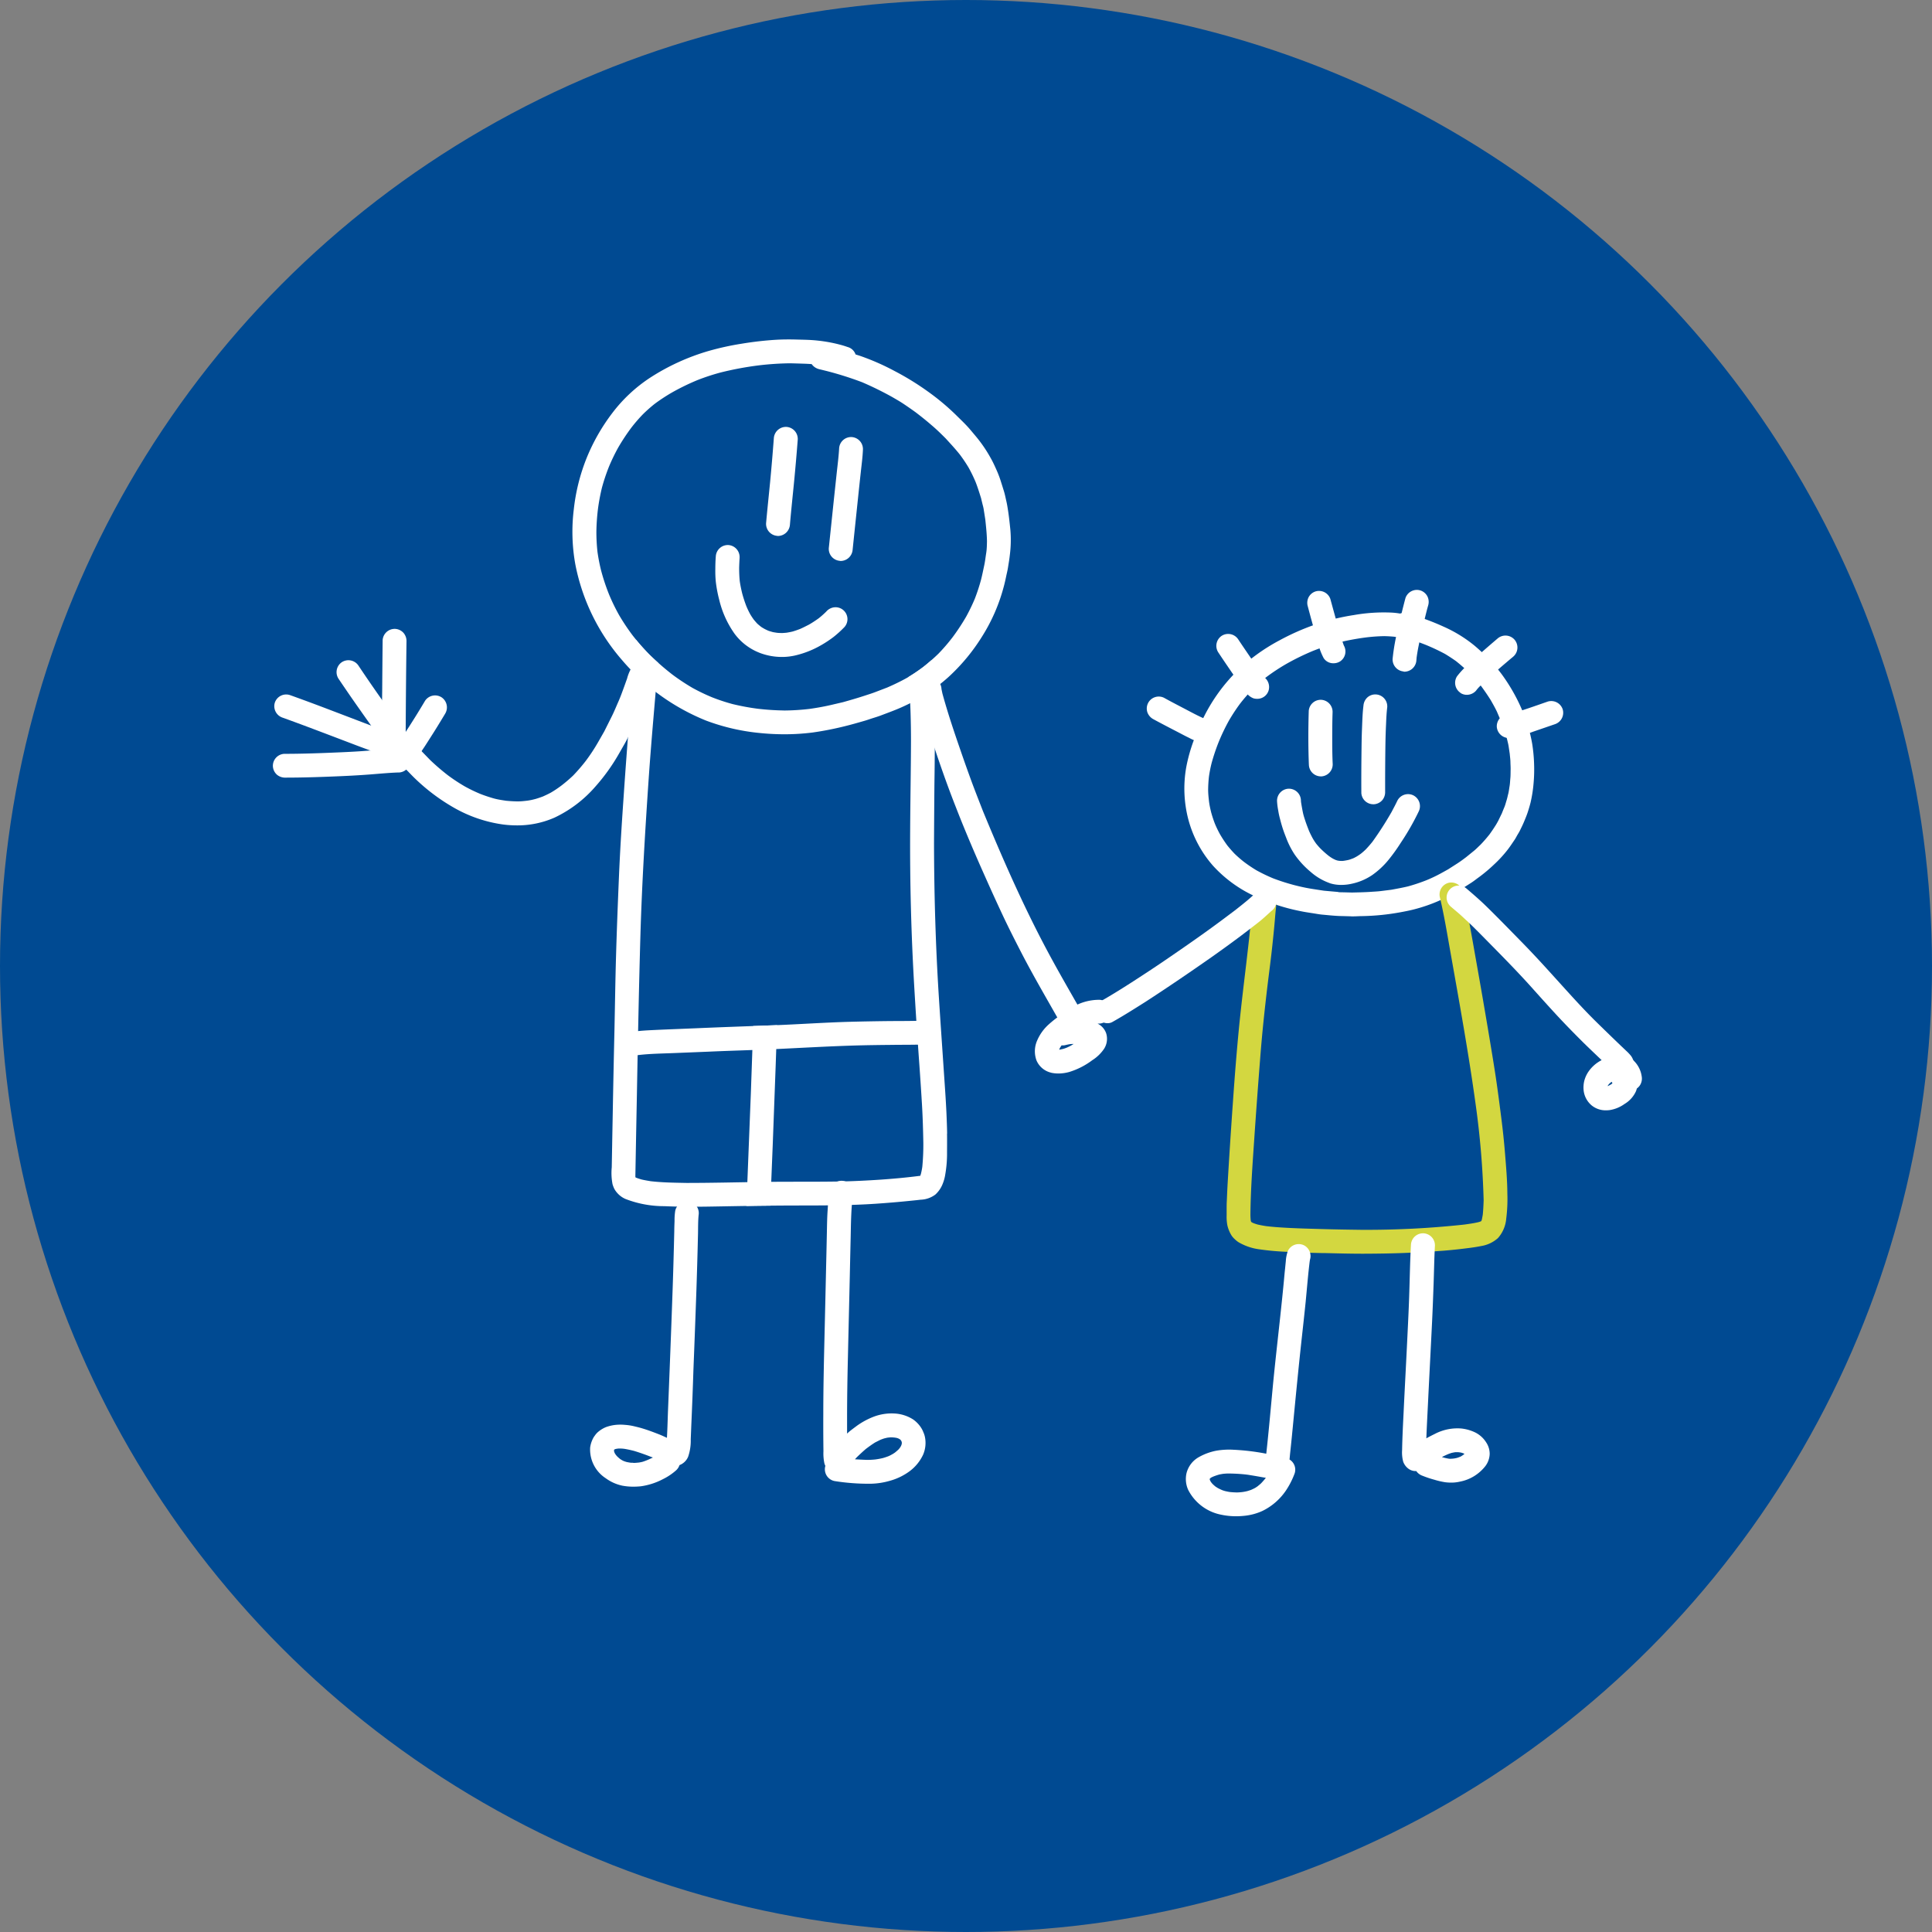 <svg xmlns="http://www.w3.org/2000/svg" xmlns:xlink="http://www.w3.org/1999/xlink" width="103" height="103" viewBox="0 0 103 103"><rect x="0" y="0" width="103" height="103" fill="#808080" stroke="none"/><defs><clipPath id="clip-path"><path id="Path_1224" data-name="Path 1224" d="M0,31.578H72.982v-62.74H0Z" transform="translate(0 31.162)" fill="none"></path></clipPath></defs><g id="Group_736" data-name="Group 736" transform="translate(0.248 0.301)"><circle id="Ellipse_14" data-name="Ellipse 14" cx="51.5" cy="51.5" r="51.5" transform="translate(-0.248 -0.301)" fill="#004a92"></circle><path id="Path_106" data-name="Path 106" d="M249.625,445.894a.549.549,0,0,1-.776,0l-3.86-3.861-1.495,1.495,5.743,5.743,8.595-8.595-1.495-1.495Z" transform="translate(-197.516 -394.031)" fill="none"></path><path id="Path_107" data-name="Path 107" d="M269.024,446.729a2.934,2.934,0,0,1-.643-3.2l.026-.063a1.848,1.848,0,0,0-1.007-2.41,2.93,2.93,0,0,1-1.824-2.721,1.848,1.848,0,0,0-1.846-1.846h-.068a2.935,2.935,0,0,1-2.714-1.808l-.026-.063a1.849,1.849,0,0,0-2.414-.991,2.934,2.934,0,0,1-3.215-.635,1.846,1.846,0,0,0-2.611,0l-.048.048a2.934,2.934,0,0,1-3.2.641l-.061-.025a1.843,1.843,0,0,0-2.409,1.007,2.934,2.934,0,0,1-2.723,1.824,1.847,1.847,0,0,0-1.846,1.846v.068a2.934,2.934,0,0,1-1.808,2.714l-.061.025a1.846,1.846,0,0,0-.992,2.416,2.932,2.932,0,0,1-.635,3.215,1.85,1.85,0,0,0,0,2.611l.048.046a2.937,2.937,0,0,1,.641,3.2l-.025.061a1.845,1.845,0,0,0,1.007,2.409,2.932,2.932,0,0,1,1.824,2.721,1.847,1.847,0,0,0,1.846,1.846h.068a2.937,2.937,0,0,1,2.714,1.808l.025.061a1.85,1.85,0,0,0,2.416.992,2.965,2.965,0,0,1,1.139-.229,2.932,2.932,0,0,1,2.077.864,1.846,1.846,0,0,0,2.611,0l.046-.048a2.94,2.94,0,0,1,3.2-.641l.063.026a1.849,1.849,0,0,0,2.408-1.007,2.932,2.932,0,0,1,2.723-1.826,1.848,1.848,0,0,0,1.846-1.846v-.066a2.934,2.934,0,0,1,1.806-2.714l.063-.026a1.845,1.845,0,0,0,.99-2.414,2.934,2.934,0,0,1,.635-3.215,1.847,1.847,0,0,0,0-2.611Zm-6.7-1.307-9.371,9.371a.551.551,0,0,1-.776,0l-6.518-6.52a.547.547,0,0,1,0-.775l2.269-2.269a.549.549,0,0,1,.776,0l3.861,3.861,6.713-6.714a.547.547,0,0,1,.775,0l2.271,2.271a.546.546,0,0,1,.16.387A.552.552,0,0,1,262.32,445.422Z" transform="translate(-200.84 -398.389)" fill="none"></path><path id="Path_108" data-name="Path 108" d="M275.611,422.3H274v4.971a1,1,0,0,1-1,1H240.263a1,1,0,0,1-1-1V422.3H237.65a2.853,2.853,0,0,0-2.849,2.849V477.09a2.854,2.854,0,0,0,2.849,2.849h37.961a2.854,2.854,0,0,0,2.85-2.849V425.154A2.854,2.854,0,0,0,275.611,422.3Zm-3.454,34.436a1.839,1.839,0,0,0-.4,2.017,2.945,2.945,0,0,1-1.58,3.85l-.061.025a1.843,1.843,0,0,0-1.134,1.7v.066a2.946,2.946,0,0,1-2.942,2.943,1.84,1.84,0,0,0-1.709,1.144,2.944,2.944,0,0,1-3.838,1.605l-.063-.026a1.839,1.839,0,0,0-2.006.4l-.048.046a2.942,2.942,0,0,1-4.161,0,1.841,1.841,0,0,0-2.017-.4,2.945,2.945,0,0,1-3.848-1.58l-.026-.061a1.841,1.841,0,0,0-1.7-1.134h-.068a2.946,2.946,0,0,1-2.942-2.943,1.84,1.84,0,0,0-1.145-1.707,2.944,2.944,0,0,1-1.605-3.838l.026-.063a1.842,1.842,0,0,0-.4-2.006l-.048-.046a2.948,2.948,0,0,1,0-4.163,1.838,1.838,0,0,0,.4-2.017,2.942,2.942,0,0,1,1.581-3.848l.061-.026a1.84,1.84,0,0,0,1.136-1.7v-.068a2.946,2.946,0,0,1,2.942-2.942,1.84,1.84,0,0,0,1.707-1.145,2.947,2.947,0,0,1,3.84-1.605l.061.025a1.838,1.838,0,0,0,2.007-.4l.046-.046a2.942,2.942,0,0,1,4.161,0,1.841,1.841,0,0,0,2.017.4,2.947,2.947,0,0,1,3.85,1.58l.026.063a1.842,1.842,0,0,0,1.7,1.134h.068a2.946,2.946,0,0,1,2.942,2.942,1.84,1.84,0,0,0,1.145,1.707,2.947,2.947,0,0,1,1.6,3.84l-.025.061a1.842,1.842,0,0,0,.4,2.006l.048.048a2.942,2.942,0,0,1,0,4.161Z" transform="translate(-203.15 -404.969)" fill="none"></path><g id="Group_713" data-name="Group 713" transform="translate(14.3 17.795)"><g id="Group_712" data-name="Group 712" transform="translate(0 0)" clip-path="url(#clip-path)"><g id="Group_680" data-name="Group 680" transform="translate(15.97 0.001)"><path id="Path_1192" data-name="Path 1192" d="M4.984,10.556A11.16,11.16,0,0,1,2.2,9.9,11.588,11.588,0,0,1-2.286,6.662a10.943,10.943,0,0,1-2.476-5.08,9.752,9.752,0,0,1-.083-2.944,10.353,10.353,0,0,1,.689-2.746A10.418,10.418,0,0,1-2.788-6.5a8.12,8.12,0,0,1,2-1.87A11.786,11.786,0,0,1,2.356-9.807a14.854,14.854,0,0,1,1.758-.385A17.9,17.9,0,0,1,5.94-10.4c.362-.02.723-.022,1.083-.012.272.008.544.01.813.028a8.025,8.025,0,0,1,1.385.213c.123.032.244.062.362.1.066.02.131.046.2.066a.615.615,0,0,1,.393.387l.234.074a12.674,12.674,0,0,1,1.848.811,14.493,14.493,0,0,1,1.77,1.089,12.53,12.53,0,0,1,1.518,1.27c.256.254.521.5.753.777.117.139.232.274.346.413a7.271,7.271,0,0,1,.737,1.093c.115.2.213.417.308.63a5.692,5.692,0,0,1,.207.532c.062.193.123.389.183.582.056.175.091.362.133.542s.064.328.091.5c.054.344.089.689.125,1.033A6.368,6.368,0,0,1,18.4,1.083c-.022.211-.06.421-.093.632-.02.135-.05.268-.081.4-.05.24-.1.477-.167.713A9.5,9.5,0,0,1,16.933,5.4a10.312,10.312,0,0,1-1.792,2.17A9.29,9.29,0,0,1,12.8,9.114c-.417.2-.85.352-1.28.517-.159.06-.326.109-.489.161-.133.044-.264.091-.4.129-.348.1-.693.2-1.047.286a16.887,16.887,0,0,1-1.705.332,12.064,12.064,0,0,1-1.5.093,13.072,13.072,0,0,1-1.4-.077m1.379-1.19a12.25,12.25,0,0,0,1.359-.085c.372-.052.741-.117,1.107-.2l.689-.161c.393-.111.783-.223,1.172-.352.171-.056.344-.109.513-.173l.66-.252c.358-.155.709-.324,1.051-.513a9.061,9.061,0,0,0,.886-.594,10.252,10.252,0,0,0,.8-.7,9.686,9.686,0,0,0,.729-.844c-.016.024-.034.046-.05.068a11.449,11.449,0,0,0,.8-1.2,10.024,10.024,0,0,0,.463-.96,10.036,10.036,0,0,0,.33-1.011c.066-.26.117-.521.173-.783.044-.205.066-.419.1-.626s.038-.423.042-.634c-.006-.389-.048-.773-.089-1.16-.03-.191-.06-.385-.091-.578-.016-.093-.044-.185-.066-.276s-.046-.189-.068-.284c-.091-.29-.181-.58-.292-.864A7.665,7.665,0,0,0,16.2-3.59a7.963,7.963,0,0,0-.465-.691c-.238-.3-.5-.58-.755-.86-.242-.242-.485-.481-.745-.7-.278-.242-.562-.469-.856-.693q-.314-.227-.634-.441c-.2-.135-.415-.256-.626-.379a17.449,17.449,0,0,0-1.595-.783,17.863,17.863,0,0,0-1.9-.6c-.129-.032-.258-.064-.387-.095a.686.686,0,0,1-.4-.27c-.153-.012-.308-.02-.463-.024-.225-.008-.453-.014-.678-.02a15.541,15.541,0,0,0-1.7.113,17.182,17.182,0,0,0-2.021.379,11.654,11.654,0,0,0-1.218.4,12.347,12.347,0,0,0-1.373.668,9.6,9.6,0,0,0-.906.594,7.815,7.815,0,0,0-.628.554,8.217,8.217,0,0,0-.648.751,10.986,10.986,0,0,0-.683,1.039,10.367,10.367,0,0,0-.479.987,10.34,10.34,0,0,0-.385,1.146,10.919,10.919,0,0,0-.213,1.14,11.327,11.327,0,0,0-.083,1.2A9.851,9.851,0,0,0-3.583.908,9.815,9.815,0,0,0-3.39,1.9a11.036,11.036,0,0,0,.427,1.285,10.527,10.527,0,0,0,.532,1.093,11.5,11.5,0,0,0,.713,1.071,11.482,11.482,0,0,0,.9,1.027A13.9,13.9,0,0,0,.413,7.451a11.458,11.458,0,0,0,1.071.709,10.536,10.536,0,0,0,1.041.5,10.259,10.259,0,0,0,1.087.36,12.575,12.575,0,0,0,1.341.25,13.763,13.763,0,0,0,1.409.093" transform="translate(4.918 10.417)" fill="#fff"></path></g><g id="Group_681" data-name="Group 681" transform="translate(26.292 4.662)"><path id="Path_1193" data-name="Path 1193" d="M.3,2.924a.641.641,0,0,1-.594-.676C-.229,1.521-.151.792-.08.065q.112-1.178.2-2.356A.645.645,0,0,1,.8-2.884a.642.642,0,0,1,.594.674q-.088,1.151-.2,2.3C1.121.836,1.041,1.583.977,2.33a.647.647,0,0,1-.636.6l-.04,0" transform="translate(0.296 2.886)" fill="#fff"></path></g><g id="Group_682" data-name="Group 682" transform="translate(29.634 5.203)"><path id="Path_1194" data-name="Path 1194" d="M.3,3.322a.64.64,0,0,1-.594-.676L-.016-.012Q.06-.718.135-1.421c.046-.419.1-.842.123-1.264a.639.639,0,0,1,.674-.592.642.642,0,0,1,.594.674c-.016.4-.072.807-.115,1.208Q1.333-.682,1.259.029q-.142,1.35-.282,2.7a.648.648,0,0,1-.634.6l-.042,0" transform="translate(0.297 3.279)" fill="#fff"></path></g><g id="Group_683" data-name="Group 683" transform="translate(23.588 10.959)"><path id="Path_1195" data-name="Path 1195" d="M1.183,2.891A3.014,3.014,0,0,1-.15,1.866,5.22,5.22,0,0,1-.962.058a6.866,6.866,0,0,1-.181-.966,5.844,5.844,0,0,1-.024-.676c0-.223.008-.449.026-.672a.642.642,0,0,1,.674-.594.643.643,0,0,1,.594.674v.018s0,0,0,0c-.012.169-.018.34-.024.511,0,.24.008.477.032.717C.166-.709.21-.5.263-.28A6.949,6.949,0,0,0,.484.4,4.561,4.561,0,0,0,.7.851c.058.095.119.187.185.278.048.058.1.117.149.173s.133.121.2.177.125.085.189.123.133.068.2.1.147.05.223.074.155.032.236.046.179.016.27.018.181-.008.274-.016c.111-.018.219-.038.326-.064.137-.04.268-.087.4-.137.159-.07.312-.149.467-.228.177-.1.35-.215.519-.336.129-.1.252-.211.37-.324L4.756.686A.661.661,0,0,1,5.2.467a.635.635,0,0,1,.521,1.051,5.8,5.8,0,0,1-.582.53,5.937,5.937,0,0,1-.67.443,5.047,5.047,0,0,1-1.331.534,3.158,3.158,0,0,1-.753.091,3.33,3.33,0,0,1-1.2-.223" transform="translate(1.167 2.853)" fill="#fff"></path></g><g id="Group_684" data-name="Group 684" transform="translate(18.055 16.006)"><path id="Path_1196" data-name="Path 1196" d="M9,13.253c.006.389,0,.773,0,1.162a6.476,6.476,0,0,1-.093,1.007,2.261,2.261,0,0,1-.161.564,1.515,1.515,0,0,1-.37.519,1.385,1.385,0,0,1-.789.274c-.161.02-.322.036-.483.052q-.969.1-1.941.165c-1.313.087-2.629.089-3.946.091-1.419,0-2.839.022-4.258.048-.477.008-.956.018-1.433.018-.171,0-.34,0-.511,0-.362-.006-.723-.012-1.083-.03a5.687,5.687,0,0,1-2.068-.381,1.227,1.227,0,0,1-.443-.32,1.156,1.156,0,0,1-.159-.223,1.585,1.585,0,0,1-.095-.246,3.159,3.159,0,0,1-.042-.9l.018-1c.012-.687.026-1.375.038-2.062q.039-2.144.089-4.29c.028-1.321.046-2.642.085-3.96.042-1.45.1-2.9.161-4.347.058-1.317.141-2.635.232-3.95q.151-2.244.334-4.482c.109-1.345.234-2.69.338-4.035.223.274.461.538.709.789.153.151.31.3.469.439-.169,2.042-.358,4.081-.5,6.123-.191,2.8-.362,5.609-.445,8.418-.081,2.825-.135,5.651-.187,8.48q-.042,2.15-.081,4.3c0,.034,0,.07,0,.107.024.012.048.024.072.034.085.032.169.058.256.083.163.038.328.066.493.093.63.072,1.264.079,1.9.091,1.373,0,2.746-.036,4.119-.054,1.333-.018,2.666,0,4-.022.751-.012,1.5-.05,2.249-.1.687-.048,1.377-.111,2.062-.2a.176.176,0,0,0,.032,0l.018-.04c.01-.032.022-.064.03-.1a3.464,3.464,0,0,0,.066-.35,12.318,12.318,0,0,0,.054-1.278c-.012-.678-.032-1.357-.072-2.033s-.087-1.375-.135-2.062c-.1-1.389-.193-2.78-.274-4.172q-.248-4.2-.221-8.416c.008-1.591.04-3.181.044-4.772,0-.481-.008-.962-.022-1.444s-.044-.972-.072-1.458c-.01-.159-.018-.32-.028-.479a8.985,8.985,0,0,0,.787-.532c.149-.117.292-.24.433-.364.01.167.02.334.03.5.04.7.085,1.4.115,2.094.03.676.028,1.357.026,2.033s-.01,1.337-.02,2.005Q8.314-3.8,8.306-2.237c.006,2.718.083,5.436.254,8.148.087,1.365.183,2.728.274,4.091.048.707.1,1.415.133,2.124.016.374.032.751.038,1.127" transform="translate(8.886 13.079)" fill="#fff"></path></g><g id="Group_685" data-name="Group 685" transform="translate(34.376 18.025)"><path id="Path_1197" data-name="Path 1197" d="M3.911,9.244a.674.674,0,0,1-.372-.326C2.88,7.758,2.207,6.6,1.6,5.415c-.308-.6-.612-1.2-.9-1.81q-.465-.991-.91-1.991C-.779.345-1.326-.931-1.829-2.226c-.5-1.268-.944-2.555-1.365-3.85-.123-.379-.248-.755-.364-1.136-.05-.163-.1-.326-.141-.491a3.072,3.072,0,0,1-.159-.827.638.638,0,0,1,.676-.592.644.644,0,0,1,.437.213.652.652,0,0,1,.155.431v-.046a.044.044,0,0,1,0,.016l.048.23c.278,1.021.616,2.025.962,3.024.2.584.407,1.164.62,1.744C-.77-3-.573-2.5-.376-1.994.663.523,1.76,3.025,3.043,5.431,3.57,6.42,4.13,7.39,4.684,8.362a.637.637,0,0,1-.572.914.62.62,0,0,1-.2-.032" transform="translate(3.859 9.123)" fill="#fff"></path></g><g id="Group_686" data-name="Group 686" transform="translate(40.623 35.204)"><path id="Path_1198" data-name="Path 1198" d="M.438,1.957a1.123,1.123,0,0,1-.781-.65A1.414,1.414,0,0,1-.309.241a2.435,2.435,0,0,1,.63-.87,6.461,6.461,0,0,1,.57-.453c.177-.135.366-.258.556-.374a2.792,2.792,0,0,1,1.576-.473.639.639,0,0,1,.594.674.644.644,0,0,1-.676.594l-.032,0a.914.914,0,0,1,.459.513.989.989,0,0,1-.1.817,2.137,2.137,0,0,1-.638.622,3.974,3.974,0,0,1-1.222.626A2.19,2.19,0,0,1,.829,2a1.852,1.852,0,0,1-.391-.04M.865.729a.076.076,0,0,1,.02,0C.942.719,1,.706,1.054.694s.127-.038.189-.062C1.322.6,1.4.561,1.475.523c.054-.032.109-.066.161-.1L1.469.431C1.376.445,1.288.463,1.2.485A.555.555,0,0,1,1,.5.02.02,0,0,1,.99.505C.966.539.942.576.921.61S.887.676.873.708a.139.139,0,0,1-.008.02" transform="translate(0.432 1.931)" fill="#fff"></path></g><g id="Group_687" data-name="Group 687" transform="translate(3.397 17.096)"><path id="Path_1199" data-name="Path 1199" d="M4.46,4.41a7.29,7.29,0,0,1-2.6-.89A10.394,10.394,0,0,1-.189,1.99c-.149-.141-.29-.29-.433-.437-.1-.1-.205-.2-.3-.312-.2-.24-.415-.475-.608-.723-.225-.292-.451-.584-.67-.88-.366-.5-.717-1-1.069-1.5s-.695-1-1.031-1.5a.641.641,0,0,1,.179-.88.643.643,0,0,1,.882.179Q-2.129-2.4-.936-.792c.234.3.469.6.717.894C-.1.241.013.382.139.513L.586.974a11.994,11.994,0,0,0,.94.809,9.377,9.377,0,0,0,.91.6,8.089,8.089,0,0,0,.829.4c.223.087.447.161.676.228s.461.1.695.135c.189.018.376.03.566.034s.35-.014.525-.034.33-.056.493-.1c.127-.038.252-.081.376-.127.145-.064.29-.133.431-.209a5.861,5.861,0,0,0,.564-.379A7.6,7.6,0,0,0,8.211,1.8a9.386,9.386,0,0,0,.668-.773A9.81,9.81,0,0,0,9.536.031L9.868-.55l.4-.8c.129-.256.236-.523.352-.785s.213-.534.31-.8c.052-.141.1-.282.153-.425a2.357,2.357,0,0,1,.326-.725.64.64,0,0,1,.9-.064.628.628,0,0,1,.219.443.67.67,0,0,1-.089.356.4.4,0,0,1-.02.042c-.127.336-.232.681-.364,1.015s-.256.644-.4.96c-.079.177-.157.354-.238.53-.07.157-.153.308-.23.461s-.139.286-.217.423c-.107.187-.213.374-.32.56A10.33,10.33,0,0,1,9.4,2.385a6.634,6.634,0,0,1-2.18,1.659A4.9,4.9,0,0,1,5.2,4.459,5.738,5.738,0,0,1,4.46,4.41" transform="translate(4.401 4.352)" fill="#fff"></path></g><g id="Group_688" data-name="Group 688" transform="translate(5.81 15.43)"><path id="Path_1200" data-name="Path 1200" d="M.009,2.968a1.621,1.621,0,0,1-.018-.28c0-.119,0-.238,0-.356,0-.223,0-.447.006-.668Q0,1.02.009.38.018-.976.033-2.334A.643.643,0,0,1,.71-2.927a.643.643,0,0,1,.437.215.663.663,0,0,1,.157.461Q1.273.192,1.261,2.637V2.585c0,.058,0,.119,0,.179a.642.642,0,0,1-.509.707.575.575,0,0,1-.117.012.647.647,0,0,1-.628-.515" transform="translate(0.009 2.929)" fill="#fff"></path></g><g id="Group_689" data-name="Group 689" transform="translate(0.07 18.919)"><path id="Path_1201" data-name="Path 1201" d="M2.9,1.63l-.014-.006c-.433-.171-.872-.326-1.309-.491L.229.62C-.655.285-1.536-.051-2.424-.369a.643.643,0,0,1-.4-.8.639.639,0,0,1,.8-.4c.9.32,1.784.656,2.672.995l1.474.562c.443.167.892.322,1.329.5a.637.637,0,0,1-.077,1.178.629.629,0,0,1-.189.03A.764.764,0,0,1,2.9,1.63" transform="translate(2.859 1.609)" fill="#fff"></path></g><g id="Group_690" data-name="Group 690" transform="translate(6.49 18.981)"><path id="Path_1202" data-name="Path 1202" d="M.18,1.824a.644.644,0,0,1-.3-.85A5.043,5.043,0,0,1,.248.4C.389.183.53-.036.669-.254q.4-.625.777-1.262A.642.642,0,0,1,2.328-1.7a.648.648,0,0,1,.183.882c-.24.4-.483.8-.735,1.192-.123.193-.246.389-.372.58s-.256.374-.372.57a.007.007,0,0,0,0,0,.642.642,0,0,1-.578.358A.617.617,0,0,1,.18,1.824" transform="translate(0.177 1.8)" fill="#fff"></path></g><g id="Group_691" data-name="Group 691" transform="translate(-0.001 21.817)"><path id="Path_1203" data-name="Path 1203" d="M.111.7A.644.644,0,0,1-.108.259a.64.64,0,0,1,.6-.674c.983,0,1.965-.036,2.946-.079.513-.022,1.027-.048,1.54-.091.292-.022.586-.044.88-.068a6.536,6.536,0,0,1,.769-.036.641.641,0,0,1,.594.674A.645.645,0,0,1,6.54.58H6.532C6.026.6,5.523.65,5.02.688S3.991.755,3.477.777C2.509.819,1.536.853.568.853A.673.673,0,0,1,.111.7" transform="translate(0.11 0.691)" fill="#fff"></path></g><g id="Group_692" data-name="Group 692" transform="translate(18.219 36.313)"><path id="Path_1204" data-name="Path 1204" d="M.052.87A.648.648,0,0,1,.1.1.935.935,0,0,1,.487-.147,2.663,2.663,0,0,1,1.1-.286c.374-.044.755-.058,1.134-.077.685-.03,1.371-.056,2.056-.085,1.377-.06,2.754-.107,4.133-.159,1.351-.052,2.7-.147,4.051-.185.672-.018,1.347-.03,2.019-.038.618-.006,1.238,0,1.856-.022L16.5-.858a.643.643,0,0,1,.674.594.644.644,0,0,1-.594.676c-.6.026-1.2.018-1.8.026-.656.006-1.315.014-1.971.032C11.4.511,9.994.594,8.583.66,7.375.717,6.167.745,4.959.8Q4.043.838,3.132.874C2.5.9,1.86.906,1.23.979c-.077.01-.153.024-.23.04-.016,0-.03.01-.044.014l-.022.016a.647.647,0,0,1-.352.1A.618.618,0,0,1,.052.87" transform="translate(0.051 0.858)" fill="#fff"></path></g><g id="Group_693" data-name="Group 693" transform="translate(25.245 36.557)"><path id="Path_1205" data-name="Path 1205" d="M.824,0C.82.081.818.163.814.244.79.9.767,1.562.745,2.223Q.67,4.31.59,6.394.527,8.01.459,9.624c-.425,0-.848.01-1.272.018q.121-2.993.236-5.986Q-.526,2.231-.477.8c.008-.25.016-.5.024-.753C-.09.036.272.022.635.008L.824,0" transform="translate(0.813)" fill="#fff"></path></g><g id="Group_694" data-name="Group 694" transform="translate(16.903 45.943)"><path id="Path_1206" data-name="Path 1206" d="M.882,7.636a2.286,2.286,0,0,1-.908-.4A1.824,1.824,0,0,1-.858,5.59a1.522,1.522,0,0,1,.147-.467.934.934,0,0,1,.1-.159.991.991,0,0,1,.189-.209,1.555,1.555,0,0,1,.407-.246,2.205,2.205,0,0,1,.584-.125,2.642,2.642,0,0,1,.437.006,2.955,2.955,0,0,1,.481.074c.157.038.312.074.467.123.3.091.584.2.872.312.139.056.274.119.409.181.03-.523.04-1.049.062-1.572.028-.674.054-1.351.081-2.025q.085-2.162.161-4.323.036-1.042.062-2.084c.01-.342.018-.685.026-1.027,0-.175.008-.35.014-.525a3.323,3.323,0,0,1,.036-.548.648.648,0,0,1,.747-.5.639.639,0,0,1,.5.731c-.032.326-.026.658-.032.987l-.024.966q-.027,1.006-.06,2.007-.075,2.15-.161,4.3Q4.6,2.941,4.534,4.416c-.01.248-.02.5-.03.741a2.641,2.641,0,0,1-.135.922.805.805,0,0,1-.463.455.662.662,0,0,1-.179.276,3.1,3.1,0,0,1-.7.471,3.6,3.6,0,0,1-1.184.383,3.946,3.946,0,0,1-.4.02,3.063,3.063,0,0,1-.556-.048m.55-1.218c.1,0,.2-.01.3-.02.064-.01.129-.022.193-.038.091-.028.181-.062.272-.1s.191-.085.286-.131L2.4,6.1c-.3-.119-.606-.228-.916-.322-.167-.042-.334-.081-.505-.109C.908,5.659.836,5.653.761,5.651s-.123,0-.185.01a1.246,1.246,0,0,0-.125.026,0,0,0,0,0,0,0L.5,5.677c-.016.006-.032.01-.046.016a.094.094,0,0,1-.02.01v0a.024.024,0,0,0-.01.01.035.035,0,0,0-.008.01s0,.006,0,.008,0,.008,0,.01v.042c0,.02.008.04.014.062a.006.006,0,0,0,0,0,.207.207,0,0,1-.008-.028c.006.018.014.038.02.056a.454.454,0,0,0,.022.044c.016.026.032.05.05.074a.786.786,0,0,0,.066.077c.044.044.091.085.139.125s.095.062.145.093l.077.036c.044.016.089.03.133.044.062.014.127.026.191.036s.119.008.177.008" transform="translate(0.87 7.535)" fill="#fff"></path></g><g id="Group_695" data-name="Group 695" transform="translate(29.344 44.856)"><path id="Path_1207" data-name="Path 1207" d="M.3,8.056a.64.64,0,0,1-.5-.745.565.565,0,0,1,.016-.062A.809.809,0,0,1-.237,7.11a2.541,2.541,0,0,1-.05-.642Q-.3,5.486-.295,4.5c0-1.349.03-2.7.062-4.047Q-.187-1.469-.144-3.4-.12-4.4-.1-5.407c.006-.3.012-.61.032-.914l.036-.556q.012-.172.036-.344A1.127,1.127,0,0,1,.1-7.591a.645.645,0,0,1,.85-.3.648.648,0,0,1,.324.787.552.552,0,0,0-.01.056c-.079.7-.085,1.419-.1,2.128q-.024,1.024-.046,2.05c-.032,1.438-.068,2.875-.1,4.315Q.979,2.961.973,4.479c0,.348,0,.7,0,1.047.028-.026.056-.052.085-.077.135-.117.28-.219.421-.326a3.991,3.991,0,0,1,.922-.5,2.685,2.685,0,0,1,1.069-.169,2.041,2.041,0,0,1,1.021.316,1.6,1.6,0,0,1,.409.415,1.28,1.28,0,0,1,.143.276,1.136,1.136,0,0,1,.085.27,1.588,1.588,0,0,1-.1.916,2.323,2.323,0,0,1-.7.87,3.2,3.2,0,0,1-1.057.521A3.947,3.947,0,0,1,2.224,8.2H2.175A11.5,11.5,0,0,1,.3,8.056M1.99,6.929c.165,0,.328-.006.493-.024A3.669,3.669,0,0,0,2.9,6.826c.089-.026.173-.054.26-.087s.157-.074.234-.117a1.439,1.439,0,0,0,.137-.089q.094-.076.181-.157c.024-.026.046-.052.068-.081s.038-.056.056-.087c-.008.016-.016.03-.024.044s-.02.026-.03.038c.01-.01.018-.022.028-.034,0,.008-.01.016-.014.024l.018-.03.016-.022-.014.018a.837.837,0,0,0,.048-.095c.006-.02.014-.04.02-.058s0-.024.006-.034V6.037a.133.133,0,0,0,0-.028c0-.006,0-.012,0-.018a.243.243,0,0,1-.01-.036l-.018-.04.042.072A.056.056,0,0,0,3.9,6v0c0-.008,0-.014,0-.02h0v0A.88.88,0,0,0,3.774,5.8c.018.022.036.046.052.068l-.018-.018c-.008-.008-.018-.014-.026-.022a.282.282,0,0,1-.032-.02L3.7,5.783l-.072-.024-.1-.018c-.06-.006-.121-.012-.181-.014s-.123.006-.183.012-.121.024-.181.038-.143.046-.213.072c-.1.046-.2.1-.3.149-.175.109-.338.228-.5.35-.167.145-.328.294-.487.449l-.091.1c.2.012.4.022.6.03" transform="translate(0.295 7.95)" fill="#fff"></path></g><g id="Group_696" data-name="Group 696" transform="translate(48.594 14.552)"><path id="Path_1208" data-name="Path 1208" d="M4.48,8.156c-.2-.006-.395-.012-.59-.016-.328-.01-.656-.048-.985-.077-.161-.016-.32-.048-.479-.072-.225-.034-.449-.068-.672-.115A10.52,10.52,0,0,1-.805,7.018,6.907,6.907,0,0,1-2.9,5.452,6.125,6.125,0,0,1-4.214,2.975a6.5,6.5,0,0,1-.1-2.807A8.713,8.713,0,0,1-3.93-1.2a11.266,11.266,0,0,1,.588-1.357A9.265,9.265,0,0,1-1.665-4.871,10.069,10.069,0,0,1,.652-6.558a12.719,12.719,0,0,1,1.854-.825,11.886,11.886,0,0,1,2.11-.523A9.212,9.212,0,0,1,6.64-8.036a3.975,3.975,0,0,1,.437.05.677.677,0,0,1,.4,0,12.776,12.776,0,0,1,1.925.7,7.17,7.17,0,0,1,1.667,1.029c.264.225.515.461.757.711a8.794,8.794,0,0,1,.674.8,9.62,9.62,0,0,1,1.039,1.8c.06.133.111.274.167.409a4.938,4.938,0,0,1,.177.5,8.066,8.066,0,0,1,.24,1,8.5,8.5,0,0,1,.1,1.059,8.383,8.383,0,0,1-.026,1.031A7.2,7.2,0,0,1,14.033,2.1c-.044.173-.095.342-.151.513s-.129.342-.2.513-.145.312-.219.467c-.04.081-.091.159-.137.238s-.081.153-.129.225c-.123.181-.242.364-.374.536a6.515,6.515,0,0,1-.739.805,8.187,8.187,0,0,1-.8.672c-.141.1-.278.213-.425.306l-.511.326c-.135.087-.282.159-.423.238-.262.145-.527.278-.8.4a8.686,8.686,0,0,1-1.282.441c-.244.064-.489.111-.735.157a12.448,12.448,0,0,1-2.046.207c-.159,0-.318.014-.477.014-.036,0-.07,0-.107,0m-.7-1.293c.119.012.242.008.362.012s.248.006.372.01c.342-.008.687-.014,1.029-.038.163-.012.328-.018.491-.038l.578-.072c.3-.056.6-.109.89-.179a9.612,9.612,0,0,0,.987-.33,7.653,7.653,0,0,0,.735-.348c.139-.077.28-.153.419-.232.173-.111.344-.219.515-.33.153-.1.3-.209.443-.318L11,4.677c.127-.1.244-.225.364-.336.171-.177.33-.36.483-.554.1-.139.2-.284.29-.427.079-.115.143-.242.211-.362l-.026.044c.062-.127.123-.254.185-.381l-.03.077c.05-.129.1-.256.155-.385s.085-.256.125-.383.058-.232.089-.348c.034-.135.048-.276.072-.415s.026-.28.04-.421.01-.294.014-.441-.008-.276-.01-.415-.024-.288-.036-.433c-.018-.127-.038-.252-.056-.379s-.056-.27-.087-.4l-.1-.366c-.038-.137-.095-.272-.141-.407-.1-.236-.2-.465-.3-.7-.1-.211-.217-.415-.332-.618-.173-.274-.354-.538-.55-.8-.181-.219-.368-.429-.566-.632-.234-.225-.475-.439-.729-.642-.191-.135-.385-.262-.584-.383A10.934,10.934,0,0,0,8.41-6.332c-.131-.05-.26-.1-.391-.147a.64.64,0,0,1-.666-.1l-.014-.008c-.02-.01-.04-.02-.06-.028-.083-.032-.163-.06-.248-.085s-.181-.038-.274-.052q-.26-.024-.519-.03A9.1,9.1,0,0,0,5.164-6.7a13.727,13.727,0,0,0-1.486.288,11.689,11.689,0,0,0-1.258.423,13.058,13.058,0,0,0-1.4.685,10.6,10.6,0,0,0-1.089.719c-.236.187-.459.385-.674.594a9.3,9.3,0,0,0-.707.807,9.73,9.73,0,0,0-.606.924A10.834,10.834,0,0,0-2.6-1.118a10.741,10.741,0,0,0-.368,1.1,6.818,6.818,0,0,0-.143.727c-.024.213-.038.427-.042.642s.018.431.042.646.068.409.117.61a6.36,6.36,0,0,0,.2.61,5.8,5.8,0,0,0,.278.574,6.861,6.861,0,0,0,.391.594c.121.149.248.294.381.433a6.352,6.352,0,0,0,.5.435A7.627,7.627,0,0,0-.582,5.7a8.906,8.906,0,0,0,.894.431A11.093,11.093,0,0,0,1.47,6.5c.318.081.638.151.964.2.193.03.387.06.58.089.256.024.511.046.769.068" transform="translate(4.421 8.048)" fill="#fff"></path></g><g id="Group_697" data-name="Group 697" transform="translate(50.845 28.951)"><path id="Path_1209" data-name="Path 1209" d="M2.6,9.945c-.65-.014-1.3-.028-1.953-.068A14.565,14.565,0,0,1-.884,9.735a2.929,2.929,0,0,1-1.055-.374,1.384,1.384,0,0,1-.207-.169,1,1,0,0,1-.169-.2,1.782,1.782,0,0,1-.213-.525,2.406,2.406,0,0,1-.04-.523c0-.1,0-.2,0-.3,0-.163,0-.328.01-.491.014-.33.028-.66.048-.993q.127-2.15.28-4.3c.093-1.347.2-2.7.332-4.041.111-1.1.244-2.195.374-3.292.07-.6.139-1.192.2-1.788.026-.242.046-.485.066-.729a5.849,5.849,0,0,1,.074-.727.644.644,0,0,1,.745-.5.643.643,0,0,1,.5.747c0,.006,0,.014,0,.02-.032.282-.05.566-.077.848-.034.385-.074.765-.115,1.148-.074.7-.167,1.391-.252,2.088-.159,1.323-.3,2.648-.4,3.976Q-.953,1.765-1.1,3.929c-.089,1.321-.187,2.644-.2,3.966,0,.1.006.2.016.3a.234.234,0,0,0,.008.036l.012.038a.007.007,0,0,0,0,0s0,0,0,.006a.13.13,0,0,1,.018.016.482.482,0,0,1,.042.026l.07.032c.074.028.149.052.225.074.151.034.3.062.455.085.439.052.884.079,1.325.1s.878.034,1.315.046c.811.026,1.623.04,2.436.05a48.361,48.361,0,0,0,5.48-.28c.258-.036.511-.07.763-.131l.095-.03a.484.484,0,0,1,.046-.022h0a.094.094,0,0,1,.01-.02l-.006.014s0,0,0,0a.628.628,0,0,0,.03-.087c.018-.085.034-.167.048-.254.026-.25.036-.5.046-.753a45.151,45.151,0,0,0-.423-5.1c-.372-2.706-.86-5.394-1.337-8.082-.179-1.007-.344-2.019-.58-3.014a.642.642,0,0,1,.5-.747.646.646,0,0,1,.745.5c.143.6.254,1.216.366,1.826.117.626.225,1.254.336,1.88q.362,2.026.7,4.055c.117.707.236,1.413.342,2.122s.2,1.44.292,2.16c.081.634.149,1.272.2,1.911.056.7.119,1.407.123,2.112a8.312,8.312,0,0,1-.06,1.343,1.78,1.78,0,0,1-.441,1.037,1.748,1.748,0,0,1-.888.423c-.36.074-.727.115-1.091.159-.306.036-.614.066-.922.091q-1.048.079-2.1.121c-.731.028-1.462.038-2.193.04H4.67c-.689,0-1.377-.02-2.066-.036" transform="translate(2.57 9.814)" fill="#d3d740"></path></g><g id="Group_698" data-name="Group 698" transform="translate(48.674 48.235)"><path id="Path_1210" data-name="Path 1210" d="M.953,7.26A2.515,2.515,0,0,1-.815,5.937a1.4,1.4,0,0,1-.089-.9,1.36,1.36,0,0,1,.664-.854,3.083,3.083,0,0,1,.914-.336A4.037,4.037,0,0,1,1.6,3.795a12.118,12.118,0,0,1,1.746.211c.143-1.287.252-2.575.376-3.862.137-1.385.3-2.764.443-4.147.042-.395.081-.789.119-1.182.02-.223.04-.447.064-.668.014-.133.026-.268.04-.4A1.927,1.927,0,0,1,4.5-6.808a.641.641,0,0,1,.85-.3.644.644,0,0,1,.308.819c0-.012.01-.024.014-.036l.018-.072c-.012.046-.02.095-.028.145l.006-.046c-.093.731-.149,1.468-.221,2.2-.07.691-.147,1.381-.223,2.072C5.076-.665,4.943.692,4.812,2.049c-.064.664-.127,1.329-.2,1.991-.008.091-.016.183-.026.276a.632.632,0,0,1,.272.743,4.331,4.331,0,0,1-.457.9A3.215,3.215,0,0,1,3.143,7.056a3.019,3.019,0,0,1-.964.26,4.118,4.118,0,0,1-.445.024A3.8,3.8,0,0,1,.953,7.26m.775-1.188c.107,0,.213-.008.32-.02s.2-.032.292-.054c.064-.02.129-.04.191-.062.079-.034.155-.07.23-.111.044-.028.087-.056.129-.087.062-.05.123-.1.183-.157.089-.093.171-.189.252-.29-.149-.022-.3-.052-.443-.077s-.31-.052-.463-.077-.326-.04-.489-.052c-.193-.014-.385-.02-.58-.024-.1,0-.2.008-.294.016-.072.012-.147.024-.219.04-.107.03-.211.066-.316.107-.04.018-.081.038-.121.058A.135.135,0,0,1,.377,5.3l-.026.024-.012.016a.042.042,0,0,0-.008.012.007.007,0,0,1,0,0v.006a.06.06,0,0,1,0,.02c.006.014.01.028.016.042a.515.515,0,0,0,.022.048.706.706,0,0,0,.054.081c.02.026.042.05.064.074.052.05.107.1.161.141l.113.072c.072.038.147.074.223.107.05.02.1.036.155.052.085.02.169.038.256.052.111.012.219.02.33.022" transform="translate(0.94 7.164)" fill="#fff"></path></g><g id="Group_699" data-name="Group 699" transform="translate(60.204 47.654)"><path id="Path_1211" data-name="Path 1211" d="M1.168,6.682a4.159,4.159,0,0,1-.6-.137,5.416,5.416,0,0,1-.632-.211A.671.671,0,0,1-.4,6.082a.646.646,0,0,1-.453-.153.8.8,0,0,1-.244-.348,1.89,1.89,0,0,1-.058-.62c.012-.662.046-1.325.079-1.987.064-1.367.141-2.736.205-4.1.038-.779.077-1.556.1-2.335.028-.846.04-1.691.089-2.535A.642.642,0,0,1,0-6.592a.641.641,0,0,1,.594.674C.558-5.247.548-4.575.524-3.9S.476-2.556.443-1.881C.375-.478.3.923.232,2.327.2,3,.162,3.668.137,4.338c.153-.089.314-.167.471-.246A2.6,2.6,0,0,1,2,3.813a2.269,2.269,0,0,1,.747.213,1.454,1.454,0,0,1,.578.525,1.1,1.1,0,0,1,.189.618,1.132,1.132,0,0,1-.23.648,2.291,2.291,0,0,1-.554.507,2.242,2.242,0,0,1-.805.322,2,2,0,0,1-.465.052,2.384,2.384,0,0,1-.3-.018M1.4,5.427c.07,0,.139-.006.207-.014.052-.008.1-.018.151-.03s.089-.028.131-.044A.884.884,0,0,0,1.982,5.3c.036-.022.074-.046.111-.072s.052-.042.077-.064l-.05-.024c-.032-.012-.066-.024-.1-.034s-.079-.016-.119-.022-.087-.008-.131-.008c-.026,0-.054,0-.081,0-.06.008-.119.02-.177.032s-.139.044-.207.068c-.115.05-.228.1-.338.161.036.01.074.02.113.032.083.02.163.038.248.052a.516.516,0,0,0,.079.006" transform="translate(1.153 6.594)" fill="#fff"></path></g><g id="Group_700" data-name="Group 700" transform="translate(43.847 29.307)"><path id="Path_1212" data-name="Path 1212" d="M.032,3.415A.648.648,0,0,1,0,2.935a.67.67,0,0,1,.326-.37l.091-.052-.01.006c.538-.31,1.063-.64,1.584-.976C2.571,1.168,3.149.789,3.718.4,4.838-.366,5.951-1.137,7.032-1.955l.4-.3c.3-.238.606-.475.892-.735.072-.066.143-.137.215-.205a.671.671,0,0,1,.489-.171.641.641,0,0,1,.6.6.667.667,0,0,1-.284.568c-.232.213-.461.429-.711.622-.31.242-.62.479-.934.717Q6.936-.289,6.153.262c-1.154.809-2.317,1.6-3.5,2.368C2.069,3,1.484,3.37.882,3.709a.516.516,0,0,1-.264.068.668.668,0,0,1-.586-.362" transform="translate(0.032 3.37)" fill="#fff"></path></g><g id="Group_701" data-name="Group 701" transform="translate(62.581 29.123)"><path id="Path_1213" data-name="Path 1213" d="M3.894,5.9a1.216,1.216,0,0,1-.435-.787A1.505,1.505,0,0,1,3.487,4.6,1.565,1.565,0,0,1,3.7,4.113a1.884,1.884,0,0,1,.717-.634c-.362-.346-.729-.691-1.085-1.045.02.02.04.04.062.06-.465-.461-.92-.928-1.365-1.407C1.562.581,1.1.068.644-.443c-.874-.97-1.8-1.895-2.718-2.829-.232-.23-.457-.463-.7-.683-.141-.127-.276-.26-.419-.383s-.292-.246-.435-.37a.638.638,0,0,1-.064-.9.64.64,0,0,1,.9-.064c.26.221.519.445.771.676s.519.5.775.755c.5.5.993,1.009,1.488,1.514C1.2-1.746,2.1-.713,3.024.291c.316.342.634.678.964,1.007l-.062-.06c.1.1.211.207.316.312q.6.586,1.2,1.162c.093.087.183.175.276.262a2.569,2.569,0,0,1,.242.25.761.761,0,0,1,.173.435.642.642,0,0,1-.093.374.918.918,0,0,1,.1.145,1.077,1.077,0,0,1,.089.181,1.491,1.491,0,0,1,.074.262.962.962,0,0,1-.056.515,1.513,1.513,0,0,1-.608.678,1.843,1.843,0,0,1-.809.33,1.664,1.664,0,0,1-.173.01A1.179,1.179,0,0,1,3.894,5.9m.84-1.033c.042-.02.087-.042.129-.064s.087-.054.129-.085a.5.5,0,0,1-.034-.085l-.066.042c-.02.018-.04.034-.058.052s-.04.046-.06.068a.2.2,0,0,0-.022.034c-.006.012-.01.024-.016.034v0" transform="translate(3.842 5.821)" fill="#fff"></path></g><g id="Group_702" data-name="Group 702" transform="translate(71.166 38.125)"><path id="Path_1214" data-name="Path 1214" d="M.281.709C.277.677.273.645.267.613c0,0,0-.006,0-.008S.257.593.255.587A.328.328,0,0,1,.233.552.59.59,0,0,1-.057.413.639.639,0,0,1-.276-.026.639.639,0,0,1,.319-.7a1.091,1.091,0,0,1,.813.352,1.452,1.452,0,0,1,.4.815.662.662,0,0,1-.093.469.636.636,0,0,1-.411.276.686.686,0,0,1-.111.01A.631.631,0,0,1,.281.709" transform="translate(0.278 0.7)" fill="#fff"></path></g><g id="Group_703" data-name="Group 703" transform="translate(55.204 19.211)"><path id="Path_1215" data-name="Path 1215" d="M.015,1.758C-.024.793-.022-.175.007-1.141a.641.641,0,0,1,.676-.592.643.643,0,0,1,.594.674v0h0c-.014.411-.016.819-.018,1.228,0,.5,0,1,.024,1.506a.642.642,0,0,1-.594.674.244.244,0,0,1-.038,0,.641.641,0,0,1-.636-.6" transform="translate(0.014 1.735)" fill="#fff"></path></g><g id="Group_704" data-name="Group 704" transform="translate(58.027 18.925)"><path id="Path_1216" data-name="Path 1216" d="M0,2.649C-.006,1.851,0,1.054.01.255.014-.1.02-.456.036-.812c.016-.4.026-.807.077-1.208a.666.666,0,0,1,.213-.437.634.634,0,0,1,.461-.155.638.638,0,0,1,.594.674c-.038.306-.052.614-.064.922C1.3-.673,1.29-.333,1.284.009c-.01.65-.014,1.3-.016,1.947,0,.205,0,.409,0,.612a.663.663,0,0,1-.153.457.642.642,0,0,1-.441.217.219.219,0,0,1-.036,0A.639.639,0,0,1,0,2.649" transform="translate(0.002 2.614)" fill="#fff"></path></g><g id="Group_705" data-name="Group 705" transform="translate(53.536 23.955)"><path id="Path_1217" data-name="Path 1217" d="M1.411,2.531A3.09,3.09,0,0,1,.4,1.935a4.7,4.7,0,0,1-.848-.918,4.376,4.376,0,0,1-.459-.9c-.064-.163-.127-.326-.181-.493s-.1-.33-.143-.5a4.063,4.063,0,0,1-.1-.465,3.623,3.623,0,0,1-.062-.487A.643.643,0,0,1-.8-2.5.641.641,0,0,1-.121-1.9a1.205,1.205,0,0,0,.012.147c.028.173.058.344.093.515s.085.312.135.467c.058.175.125.344.191.515.064.145.133.284.209.421A3.276,3.276,0,0,0,.7.439c.083.1.169.2.26.288.125.121.256.238.393.346.064.048.129.093.2.135s.119.062.181.091c.022.006.046.014.068.022s.068.014.1.02.085.006.127.008.095,0,.143-.008c.079-.012.157-.026.236-.044s.149-.048.223-.074.145-.068.217-.107A2.733,2.733,0,0,0,3.088.955c.085-.068.165-.139.242-.213.129-.135.25-.274.364-.417A18.206,18.206,0,0,0,4.715-1.264c.1-.193.207-.387.3-.586a.64.64,0,0,1,.85-.3.643.643,0,0,1,.3.85A13.384,13.384,0,0,1,5.2.387a9.423,9.423,0,0,1-.656.912,4.343,4.343,0,0,1-.858.8,3.084,3.084,0,0,1-1.1.467,2.5,2.5,0,0,1-.554.062,1.977,1.977,0,0,1-.62-.093" transform="translate(1.392 2.498)" fill="#fff"></path></g><g id="Group_706" data-name="Group 706" transform="translate(50.296 15.697)"><path id="Path_1218" data-name="Path 1218" d="M1,1.73a.833.833,0,0,1-.385-.3c-.085-.1-.159-.205-.234-.312C.238.921.1.721-.036.522-.322.109-.6-.3-.88-.722A.642.642,0,0,1-.7-1.6a.641.641,0,0,1,.88.179c.234.354.473.7.713,1.053s.455.668.7.993L1.6.627a.658.658,0,0,1,.2.7.63.63,0,0,1-.61.429A.71.71,0,0,1,1,1.73" transform="translate(0.984 1.707)" fill="#fff"></path></g><g id="Group_707" data-name="Group 707" transform="translate(55.142 13.408)"><path id="Path_1219" data-name="Path 1219" d="M.441,1.8a3.406,3.406,0,0,1-.28-.721C.09.858.03.63-.032.4Q-.223-.269-.4-.944a.663.663,0,0,1,.03-.477A.634.634,0,0,1,0-1.748a.639.639,0,0,1,.8.4c.109.4.221.807.334,1.212s.23.836.376,1.244c.008.018.018.038.028.056-.008-.014-.016-.028-.024-.04a.634.634,0,0,1-.193.854.649.649,0,0,1-.354.1A.605.605,0,0,1,.441,1.8" transform="translate(0.435 1.778)" fill="#fff"></path></g><g id="Group_708" data-name="Group 708" transform="translate(59.694 13.349)"><path id="Path_1220" data-name="Path 1220" d="M.3,2.191a.642.642,0,0,1-.594-.676,10.867,10.867,0,0,1,.286-1.6c.123-.548.254-1.1.4-1.641a.641.641,0,0,1,.805-.4.643.643,0,0,1,.37.326.667.667,0,0,1,.032.479c-.016.054-.03.109-.046.163-.111.427-.211.856-.31,1.285-.1.445-.2.89-.26,1.343,0,.044-.008.089-.01.133a.646.646,0,0,1-.636.6l-.04,0" transform="translate(0.296 2.162)" fill="#fff"></path></g><g id="Group_709" data-name="Group 709" transform="translate(63.027 15.79)"><path id="Path_1221" data-name="Path 1221" d="M.144,1.535A.642.642,0,0,1-.039.655,4.354,4.354,0,0,1,.567.013C.732-.144.9-.3,1.068-.444c.348-.31.7-.614,1.055-.916a.642.642,0,0,1,.9.058.642.642,0,0,1-.056.9C2.337.126,1.713.661,1.129,1.235c-.04.044-.081.089-.117.135l-.018.024a.088.088,0,0,0-.012.014L.992,1.4a.661.661,0,0,1-.505.242.618.618,0,0,1-.342-.1" transform="translate(0.142 1.515)" fill="#fff"></path></g><g id="Group_710" data-name="Group 710" transform="translate(65.25 19.277)"><path id="Path_1222" data-name="Path 1222" d="M0,.7A.641.641,0,0,1,.154.24.671.671,0,0,1,.591.023L.528.031C.6.021.665.007.733-.007,1.4-.191,2.054-.428,2.709-.656a.642.642,0,0,1,.8.4.642.642,0,0,1-.4.8q-.58.2-1.164.4a6.507,6.507,0,0,1-1.27.34.325.325,0,0,1-.062,0A.647.647,0,0,1,0,.7" transform="translate(0.001 0.688)" fill="#fff"></path></g><g id="Group_711" data-name="Group 711" transform="translate(46.59 19.038)"><path id="Path_1223" data-name="Path 1223" d="M1.623,1.269A2.829,2.829,0,0,1,.643.945C.438.848.236.737.035.633-.394.411-.821.19-1.244-.04A.674.674,0,0,1-1.57-.412a.642.642,0,0,1,.03-.477.639.639,0,0,1,.85-.3C-.33-.988.035-.8.4-.609s.731.393,1.113.554c.048.018.1.034.147.05a.086.086,0,0,1,.022,0,.1.1,0,0,1,.024,0A.639.639,0,0,1,2.3.675a.642.642,0,0,1-.634.6l-.04,0" transform="translate(1.602 1.252)" fill="#fff"></path></g></g></g></g></svg>